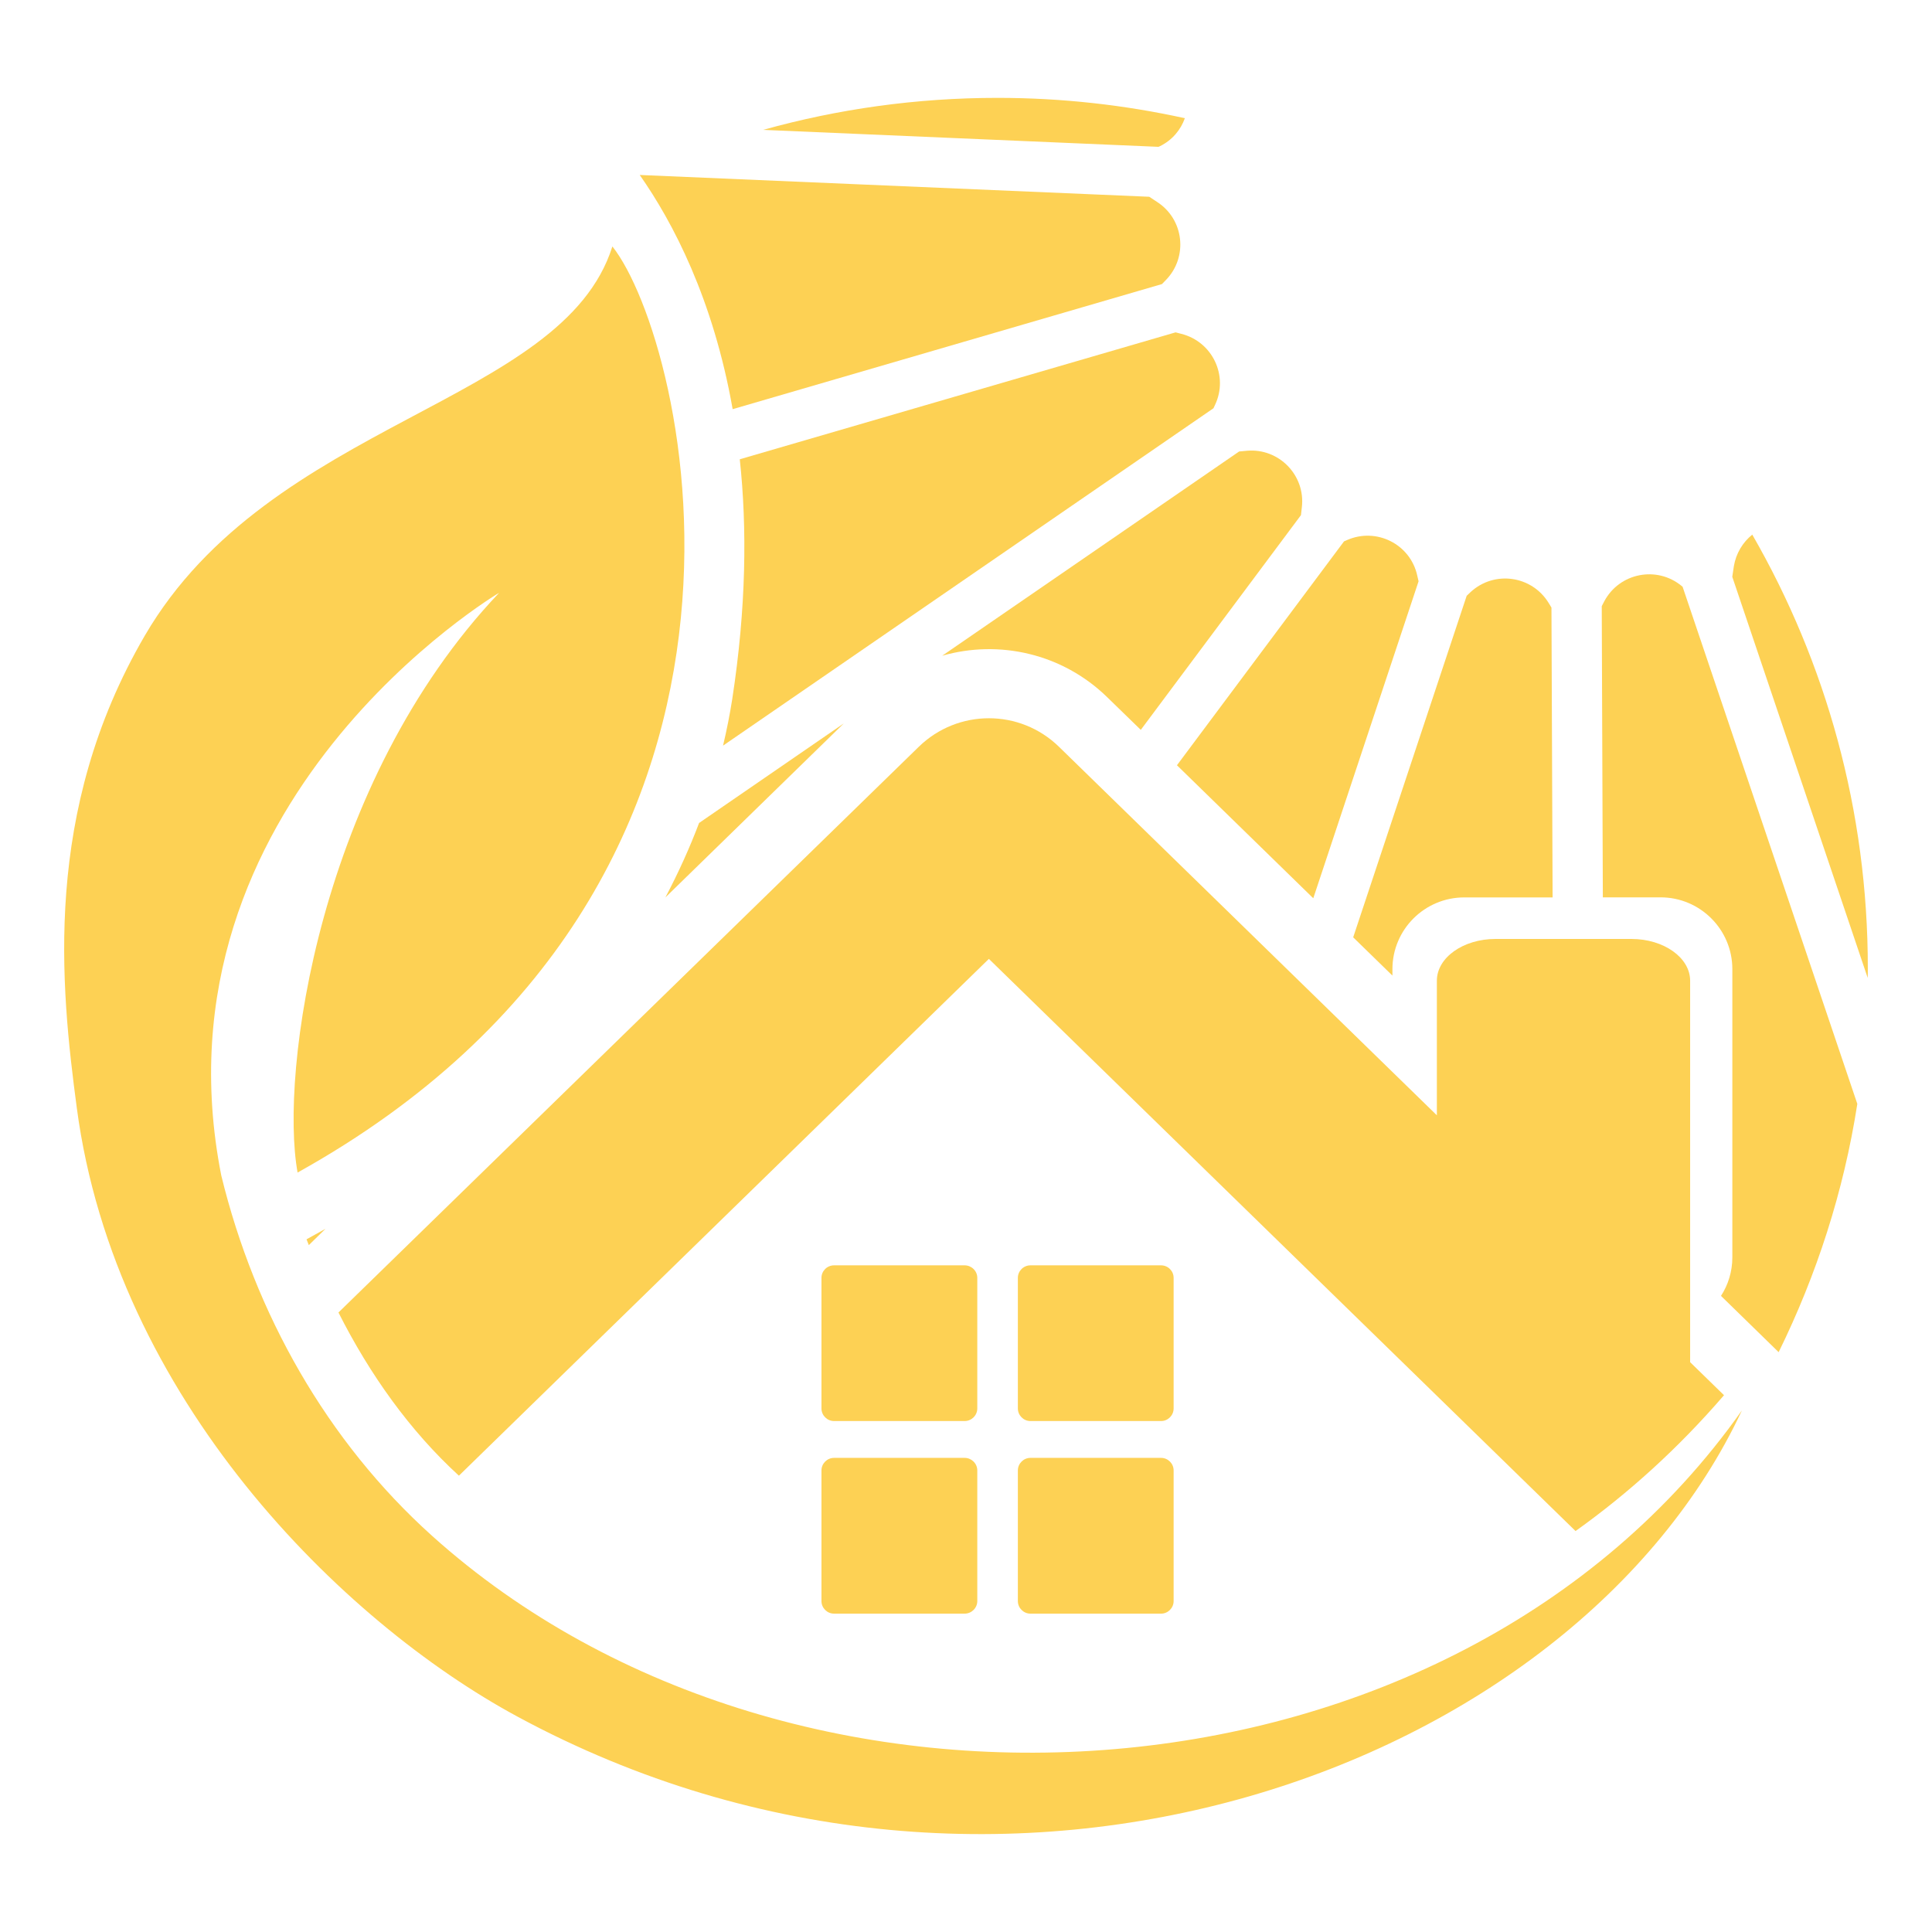 <?xml version="1.0" encoding="utf-8"?>
<!-- Generator: Adobe Illustrator 16.0.0, SVG Export Plug-In . SVG Version: 6.00 Build 0)  -->
<!DOCTYPE svg PUBLIC "-//W3C//DTD SVG 1.1//EN" "http://www.w3.org/Graphics/SVG/1.1/DTD/svg11.dtd">
<svg version="1.1" id="Calque_1" xmlns="http://www.w3.org/2000/svg" xmlns:xlink="http://www.w3.org/1999/xlink" x="0px" y="0px"
	 width="32px" height="32px" viewBox="0 0 32 32" enable-background="new 0 0 32 32" xml:space="preserve">
<g>
	<g>
		<path fill="#FDD154" d="M19.215,2.42c0.202-0.1,0.341-0.269,0.41-0.462c-1-0.22-2.038-0.337-3.103-0.337
			c-1.345,0-2.646,0.185-3.882,0.53l6.548,0.281L19.215,2.42z"/>
		<path fill="#FDD154" d="M19.246,4.705l0.064-0.066c0.372-0.381,0.302-1.007-0.146-1.295l-0.129-0.085l-8.439-0.361
			c0.55,0.785,1.217,2.054,1.539,3.879L19.246,4.705z"/>
		<path fill="#FDD154" d="M21.563,8.4c0.061-0.528-0.38-0.981-0.91-0.934l-0.129,0.012l-4.918,3.383
			c0.938-0.269,1.988-0.04,2.734,0.688l0.555,0.54l2.653-3.557L21.563,8.4z"/>
		<path fill="#FDD154" d="M25.65,9.986c-0.279-0.455-0.902-0.541-1.293-0.179l-0.064,0.061l-1.88,5.657l0.65,0.634v-0.107
			c0-0.655,0.532-1.188,1.19-1.188h1.463l-0.019-4.801L25.65,9.986z"/>
		<path fill="#FDD154" d="M23.474,9.533c-0.114-0.521-0.678-0.803-1.165-0.587l-0.048,0.021l-2.767,3.708l2.258,2.203l1.744-5.25
			L23.474,9.533z"/>
		<path fill="#FDD154" d="M5.115,20.623l0.276-0.27l-0.314,0.174C5.089,20.56,5.104,20.591,5.115,20.623z"/>
		<path fill="#FDD154" d="M19.471,5.505l-7.218,2.102c0.122,1.136,0.108,2.456-0.125,3.974c-0.039,0.247-0.089,0.504-0.152,0.769
			l8.123-5.588l0.025-0.054c0.229-0.48-0.041-1.05-0.56-1.179L19.471,5.505z"/>
		<path fill="#FDD154" d="M11.021,14.864l2.955-2.882l-2.397,1.649C11.426,14.035,11.241,14.447,11.021,14.864z"/>
		<path fill="#FDD154" d="M27.854,9.706c-0.41-0.339-1.029-0.219-1.281,0.251l-0.043,0.083l0.018,4.823h0.957
			c0.655,0,1.188,0.533,1.188,1.188v4.775c0,0.234-0.069,0.455-0.188,0.638l0.955,0.932c0.627-1.276,1.077-2.657,1.303-4.112
			l-2.894-8.566L27.854,9.706z"/>
		<path fill="#FDD154" d="M29.023,8.855c-0.156,0.126-0.269,0.308-0.305,0.524l-0.026,0.175l2.243,6.643
			c0.002-0.054,0.002-0.105,0.002-0.16C30.938,13.423,30.241,10.97,29.023,8.855z"/>
	</g>
	<path fill="#FDD154" d="M28.555,23.109c-0.755,0.876-1.582,1.624-2.459,2.25l-9.717-9.477l-8.778,8.56
		C6.79,23.7,6.125,22.767,5.606,21.739l9.612-9.37c0.647-0.63,1.676-0.63,2.322,0l6.259,6.104v-2.229
		c0-0.382,0.435-0.692,0.971-0.692h2.252c0.536,0,0.972,0.31,0.972,0.692v6.318L28.555,23.109z"/>
	<g>
		<path fill="#FDD154" d="M16.187,23.328c0,0.115-0.095,0.209-0.209,0.209h-2.164c-0.114,0-0.208-0.094-0.208-0.209v-2.163
			c0-0.114,0.094-0.207,0.208-0.207h2.164c0.114,0,0.209,0.093,0.209,0.207V23.328z"/>
		<path fill="#FDD154" d="M19.439,23.328c0,0.115-0.094,0.209-0.208,0.209h-2.164c-0.114,0-0.208-0.094-0.208-0.209v-2.163
			c0-0.114,0.094-0.207,0.208-0.207h2.164c0.114,0,0.208,0.093,0.208,0.207V23.328z"/>
		<path fill="#FDD154" d="M16.187,26.519c0,0.114-0.095,0.208-0.209,0.208h-2.164c-0.114,0-0.208-0.094-0.208-0.208v-2.164
			c0-0.114,0.094-0.208,0.208-0.208h2.164c0.114,0,0.209,0.094,0.209,0.208V26.519z"/>
		<path fill="#FDD154" d="M19.439,26.519c0,0.114-0.094,0.208-0.208,0.208h-2.164c-0.114,0-0.208-0.094-0.208-0.208v-2.164
			c0-0.114,0.094-0.208,0.208-0.208h2.164c0.114,0,0.208,0.094,0.208,0.208V26.519z"/>
	</g>
	<path fill="#FDD154" d="M7.155,25.437c-1.738-1.563-2.932-3.678-3.49-5.967c-1.223-6.204,4.603-9.652,4.603-9.652
		c-2.99,3.153-3.638,7.959-3.339,9.603c8.664-4.818,6.441-13.794,5.214-15.339c-0.826,2.619-5.657,2.867-7.744,6.445
		c-1.697,2.911-1.396,5.802-1.127,7.823c0.638,4.81,4.389,8.511,7.3,10.083c8.035,4.342,17.496,0.876,20.28-5.073
		C24.074,30.138,13.176,30.851,7.155,25.437z"/>
</g>
</svg>
